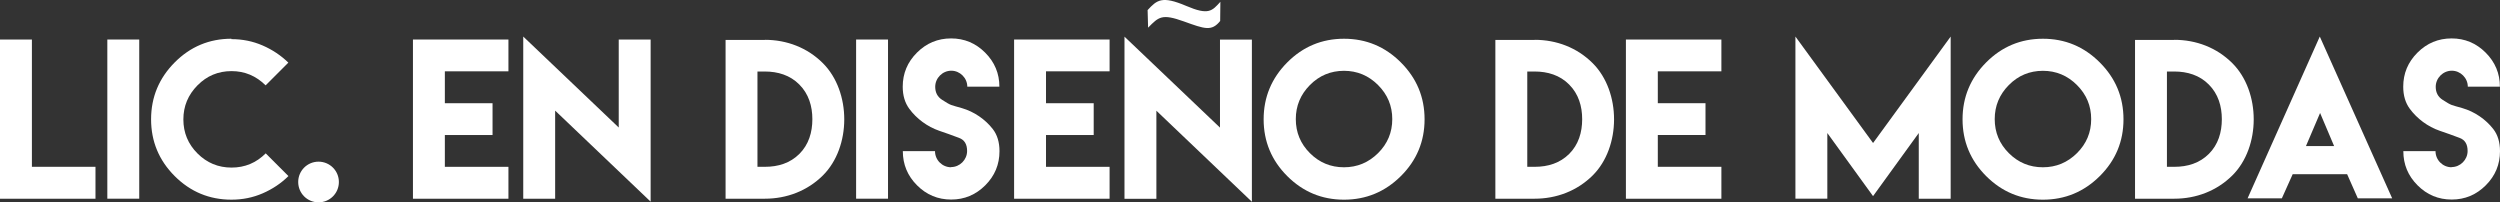 <!-- Generator: Adobe Illustrator 19.2.1, SVG Export Plug-In  -->
<svg version="1.1"
	 xmlns="http://www.w3.org/2000/svg" xmlns:xlink="http://www.w3.org/1999/xlink" xmlns:a="http://ns.adobe.com/AdobeSVGViewerExtensions/3.0/"
	 x="0px" y="0px" width="148.348px" height="12.007px" viewBox="0 0 148.348 12.007"
	 style="enable-background:new 0 0 148.348 12.007;" xml:space="preserve">
<rect x="0" y="0" width="148.348" height="12.007" fill="#333333" stroke="none"/>
<style type="text/css">
	.st0{fill:#FFFFFF;}
</style>
<defs>
</defs>
<g>
	<path class="st0" d="M1.893,2.345v7.553h3.773v1.893H0V2.345H1.893z"/>
	<path class="st0" d="M6.369,2.345h1.893v9.445H6.369V2.345z"/>
	<path class="st0" d="M13.729,2.322c0.656,0,1.271,0.123,1.852,0.375s1.09,0.592,1.529,1.02l-1.348,1.348
		C15.193,4.501,14.52,4.22,13.74,4.22c-0.791,0-1.465,0.281-2.021,0.844S10.881,6.3,10.881,7.085c0,0.791,0.281,1.465,0.838,2.021
		s1.23,0.838,2.021,0.838s1.465-0.281,2.027-0.844l1.348,1.348c-0.439,0.434-0.949,0.773-1.529,1.025s-1.195,0.375-1.852,0.375
		c-1.312,0-2.438-0.469-3.369-1.4s-1.4-2.057-1.4-3.369s0.469-2.438,1.4-3.375s2.057-1.406,3.369-1.406L13.729,2.322z"/>
	<path class="st0" d="M18.902,9.593c0.668,0,1.207,0.539,1.207,1.207s-0.539,1.207-1.207,1.207s-1.207-0.539-1.207-1.207
		S18.234,9.593,18.902,9.593z"/>
	<path class="st0" d="M30.17,2.345v1.887h-3.773v1.893h2.83v1.887h-2.83v1.887h3.773v1.893h-3.773h-1.893V2.345H30.17z"/>
	<path class="st0" d="M36.715,7.566V2.345h1.893v9.621l-5.666-5.402v5.227h-1.893V2.169L36.715,7.566z"/>
	<path class="st0" d="M45.387,2.363c1.295,0,2.52,0.463,3.445,1.389c1.688,1.687,1.688,4.975,0,6.656
		c-0.926,0.92-2.15,1.383-3.445,1.383h-2.332V2.369h2.332V2.363z M45.398,9.898c0.773,0,1.488-0.217,2.039-0.768
		s0.768-1.277,0.768-2.057c0-0.773-0.217-1.5-0.773-2.057c-0.551-0.557-1.277-0.773-2.051-0.773h-0.434v5.654h0.445H45.398z"/>
	<path class="st0" d="M50.801,2.345h1.893v9.445h-1.893V2.345z"/>
	<path class="st0" d="M56.432,9.915c0.521,0,0.955-0.434,0.955-0.955c0-0.404-0.158-0.662-0.48-0.779
		c-0.68-0.252-0.516-0.193-1.178-0.422c-0.697-0.24-1.342-0.715-1.775-1.307c-0.258-0.352-0.387-0.785-0.387-1.307
		c0-0.785,0.281-1.459,0.844-2.021s1.236-0.844,2.027-0.844c0.785,0,1.459,0.281,2.021,0.844s0.844,1.236,0.844,2.021h-1.904
		c0-0.516-0.434-0.949-0.949-0.949c-0.521,0-0.955,0.434-0.955,0.955c0,0.34,0.135,0.598,0.41,0.773
		c0.562,0.363,0.498,0.293,1.172,0.492c0.727,0.211,1.383,0.662,1.834,1.242c0.264,0.34,0.398,0.779,0.398,1.312
		c0,0.791-0.281,1.465-0.844,2.027s-1.236,0.844-2.021,0.844c-0.791,0-1.465-0.281-2.027-0.844s-0.844-1.236-0.844-2.027h1.91
		c0,0.527,0.428,0.955,0.955,0.955L56.432,9.915z"/>
	<path class="st0" d="M65.842,2.345v1.887h-3.773v1.893h2.83v1.887h-2.83v1.887h3.773v1.893h-3.773h-1.893V2.345H65.842z"/>
	<path class="st0" d="M72.393,7.572V2.351h1.893v9.621L68.619,6.57v5.227h-1.893V2.175L72.393,7.572z M72.41,1.238
		c-0.51,0.639-0.92,0.48-2.156,0.035c-1.307-0.469-1.488-0.281-2.127,0.369l-0.029-1.043c0.557-0.604,0.85-0.861,2.297-0.246
		c1.33,0.568,1.529,0.293,2.021-0.246l-0.012,1.125L72.41,1.238z"/>
	<path class="st0" d="M83.127,3.705c0.938,0.937,1.406,2.062,1.406,3.375s-0.469,2.438-1.406,3.369s-2.062,1.4-3.375,1.4
		s-2.438-0.469-3.369-1.4s-1.4-2.057-1.4-3.369s0.469-2.438,1.4-3.375s2.057-1.406,3.369-1.406S82.189,2.767,83.127,3.705z
		 M77.73,5.046c-0.557,0.562-0.838,1.236-0.838,2.021c0,0.791,0.281,1.465,0.838,2.021s1.23,0.838,2.021,0.838
		c0.785,0,1.459-0.281,2.021-0.838s0.844-1.23,0.844-2.021c0-0.785-0.281-1.459-0.844-2.021s-1.236-0.844-2.021-0.844
		C78.961,4.203,78.287,4.484,77.73,5.046z"/>
	<path class="st0" d="M91.066,2.363c1.295,0,2.52,0.463,3.445,1.389c1.688,1.687,1.688,4.975,0,6.656
		c-0.926,0.92-2.15,1.383-3.445,1.383h-2.332V2.369h2.332V2.363z M91.078,9.898c0.773,0,1.488-0.217,2.039-0.768
		s0.768-1.277,0.768-2.057c0-0.773-0.217-1.5-0.773-2.057c-0.551-0.557-1.277-0.773-2.051-0.773h-0.434v5.654h0.445H91.078z"/>
	<path class="st0" d="M102.146,2.345v1.887h-3.773v1.893h2.83v1.887h-2.83v1.887h3.773v1.893h-3.773H96.48V2.345H102.146z"/>
	<path class="st0" d="M111.146,8.486l4.605-6.316v9.621h-1.893V7.894l-2.713,3.744l-2.713-3.744v3.896h-1.893V2.169L111.146,8.486z"
		/>
	<path class="st0" d="M124.6,3.705c0.938,0.937,1.406,2.062,1.406,3.375s-0.469,2.438-1.406,3.369s-2.062,1.4-3.375,1.4
		s-2.438-0.469-3.369-1.4s-1.4-2.057-1.4-3.369s0.469-2.438,1.4-3.375s2.057-1.406,3.369-1.406S123.662,2.767,124.6,3.705z
		 M119.203,5.046c-0.557,0.562-0.838,1.236-0.838,2.021c0,0.791,0.281,1.465,0.838,2.021s1.23,0.838,2.021,0.838
		c0.785,0,1.459-0.281,2.021-0.838s0.844-1.23,0.844-2.021c0-0.785-0.281-1.459-0.844-2.021s-1.236-0.844-2.021-0.844
		C120.434,4.203,119.76,4.484,119.203,5.046z"/>
	<path class="st0" d="M129.023,2.363c1.295,0,2.52,0.463,3.445,1.389c1.688,1.687,1.688,4.975,0,6.656
		c-0.926,0.92-2.15,1.383-3.445,1.383h-2.332V2.369h2.332V2.363z M129.035,9.898c0.773,0,1.488-0.217,2.039-0.768
		s0.768-1.277,0.768-2.057c0-0.773-0.217-1.5-0.773-2.057c-0.551-0.557-1.277-0.773-2.051-0.773h-0.434v5.654h0.445H129.035z"/>
	<path class="st0" d="M136.049,10.331c-0.211,0.48-0.428,0.955-0.645,1.436h-2.033l4.283-9.598l4.295,9.598h-2.039
		c-0.211-0.475-0.422-0.955-0.633-1.43h-3.217L136.049,10.331z M138.504,8.667l-0.832-1.963l-0.838,1.963H138.504z"/>
	<path class="st0" d="M145.471,9.915c0.521,0,0.955-0.434,0.955-0.955c0-0.404-0.158-0.662-0.48-0.779
		c-0.68-0.252-0.516-0.193-1.178-0.422c-0.697-0.24-1.342-0.715-1.775-1.307c-0.258-0.352-0.387-0.785-0.387-1.307
		c0-0.785,0.281-1.459,0.844-2.021s1.236-0.844,2.027-0.844c0.785,0,1.459,0.281,2.021,0.844s0.844,1.236,0.844,2.021h-1.904
		c0-0.516-0.434-0.949-0.949-0.949c-0.521,0-0.955,0.434-0.955,0.955c0,0.34,0.135,0.598,0.41,0.773
		c0.562,0.363,0.498,0.293,1.172,0.492c0.727,0.211,1.383,0.662,1.834,1.242c0.264,0.34,0.398,0.779,0.398,1.312
		c0,0.791-0.281,1.465-0.844,2.027s-1.236,0.844-2.021,0.844c-0.791,0-1.465-0.281-2.027-0.844s-0.844-1.236-0.844-2.027h1.91
		c0,0.527,0.428,0.955,0.955,0.955L145.471,9.915z"/>
</g>
</svg>